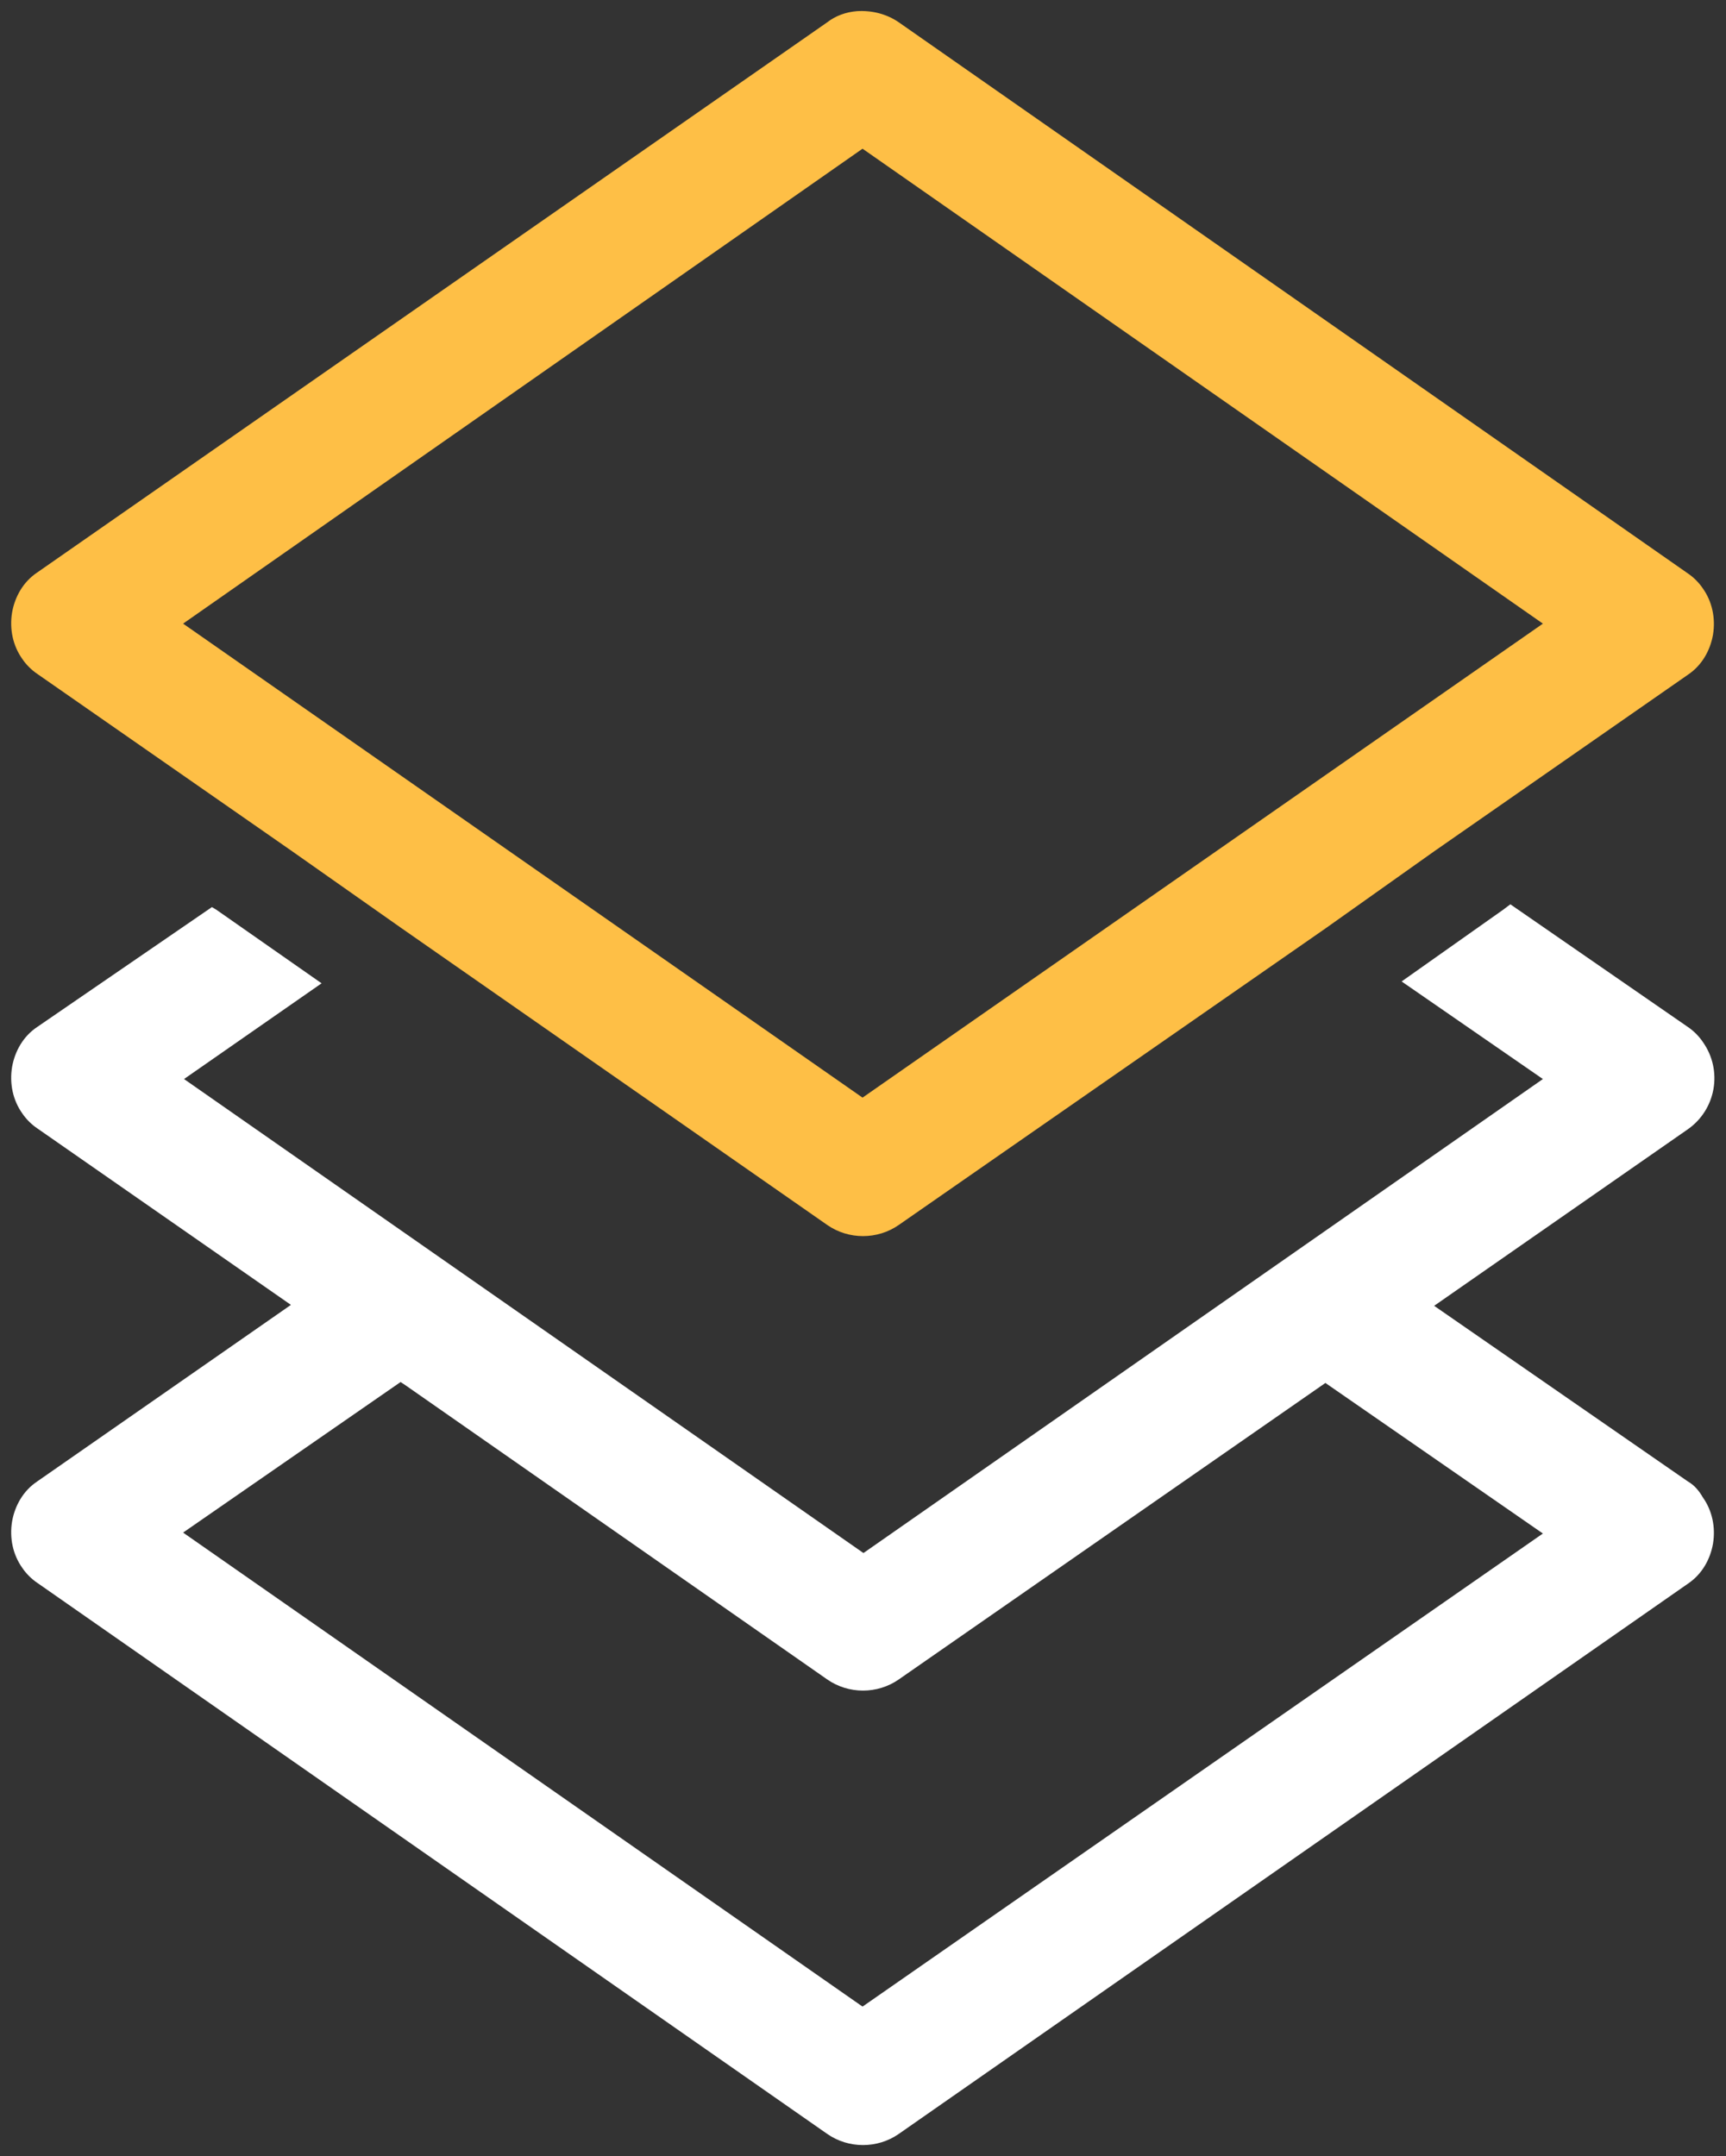 <?xml version="1.0" encoding="utf-8"?>
<!-- Generator: Adobe Illustrator 28.3.0, SVG Export Plug-In . SVG Version: 6.00 Build 0)  -->
<svg version="1.1" id="Layer_1" xmlns="http://www.w3.org/2000/svg" xmlns:xlink="http://www.w3.org/1999/xlink" x="0px" y="0px"
	 viewBox="0 0 185.7 232" style="enable-background:new 0 0 185.7 232;" xml:space="preserve">
<rect x="0" y="0" width="185.7" height="232" fill="#333333" stroke="none"/>
<style type="text/css">
	.st0{fill:#FFFFFF;}
	.st1{fill:#FEBF46;}
</style>
<g>
	<path class="st0" d="M181.6,159.4l-27.3-18.9l27.3-19c3-2.1,3.8-6.3,1.6-9.4c-0.4-0.6-1-1.2-1.6-1.6l-19.1-13.2l-0.8,0.6l-10.9,7.7
		l15.2,10.5l-73.1,51l-73.1-51l14.8-10.3l-11.3-7.9l-0.5-0.3L4,110.5c-1.5,1-2.4,2.6-2.7,4.3c-0.3,1.8,0.1,3.6,1.1,5
		c0.4,0.6,1,1.2,1.6,1.6l27.3,19L4,159.4c-1.5,1-2.4,2.6-2.7,4.3c-0.3,1.8,0.1,3.6,1.1,5c0.4,0.6,1,1.2,1.6,1.6L89,229.6
		c2.3,1.6,5.4,1.6,7.7,0l84.9-59.2c1.5-1,2.4-2.6,2.7-4.3c0.3-1.8-0.1-3.6-1.1-5C182.8,160.4,182.3,159.8,181.6,159.4z M92.8,215.9
		l-73.1-51l23.4-16.2l0.6,0.4L89,180.7c2.3,1.6,5.4,1.6,7.7,0l45.9-31.9l23.4,16.2L92.8,215.9z"/>
	<path class="st1" d="M19.7,67.1L92.8,16L166,67.1l-73.2,51L19.7,67.1z M154.3,91.6l27.3-19c1.5-1,2.4-2.6,2.7-4.3
		c0.3-1.8-0.1-3.6-1.1-5c-0.4-0.6-1-1.2-1.6-1.6L96.7,2.4c-1.3-0.9-2.9-1.3-4.5-1.2C91,1.3,89.9,1.7,89,2.4L4,61.6
		c-1.5,1-2.4,2.6-2.7,4.3c-0.3,1.8,0.1,3.6,1.1,5c0.4,0.6,1,1.2,1.6,1.6l27.3,19l11.8,8.3L89,131.8c2.3,1.6,5.4,1.6,7.7,0l45.9-31.9
		L154.3,91.6z"/>
</g>
</svg>
